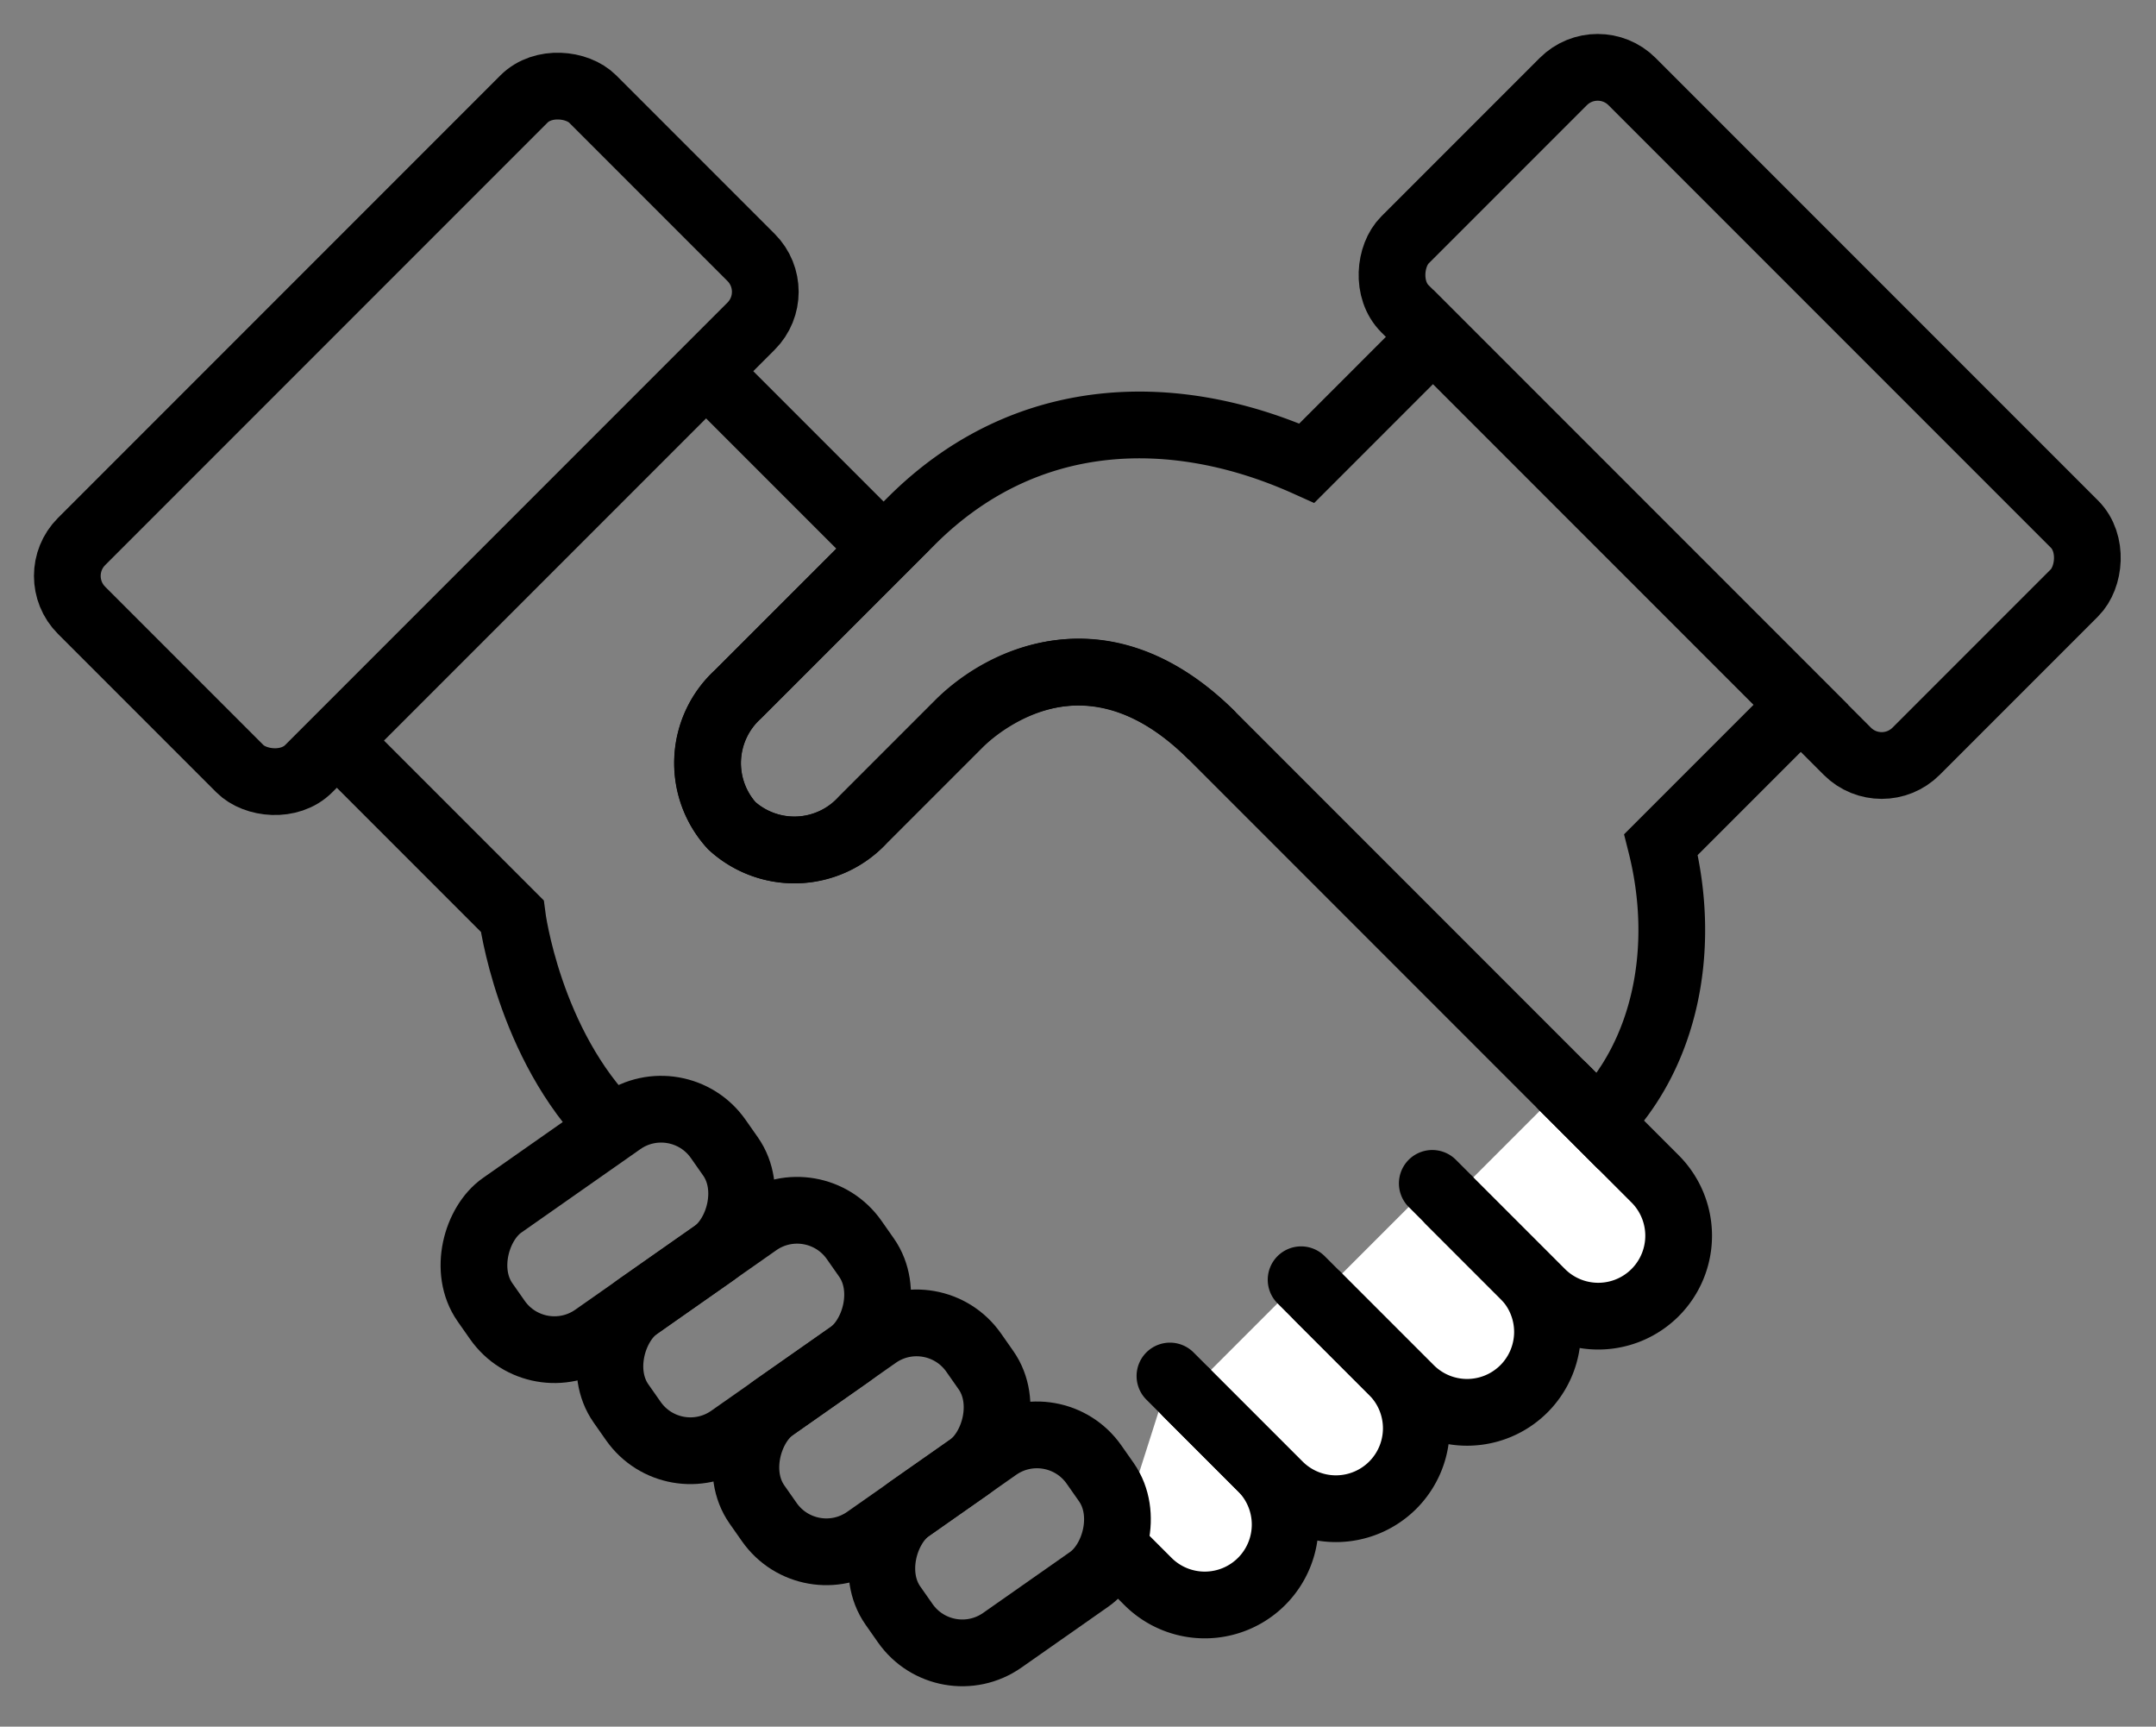 <svg xmlns="http://www.w3.org/2000/svg" width="96.936" height="77.61" viewBox="0 0 96.936 77.61">
  <rect x="0" y="0" width="96.936" height="77.61" fill="#808080" stroke="none"/>
  <g id="グループ_4366" data-name="グループ 4366" transform="translate(-97.228 -41.624)">
    <g id="グループ_4364" data-name="グループ 4364" transform="translate(147.359 90.492)">
      <path id="パス_3201" data-name="パス 3201" d="M140.941,103.242l1.481,1.481a3.614,3.614,0,0,0,5.111,0h0a3.615,3.615,0,0,0,0-5.112l-4.121-4.121" transform="translate(-140.941 -82.508)" fill="#fff" stroke="#000" stroke-linecap="round" stroke-miterlimit="10" stroke-width="3"/>
      <path id="パス_3202" data-name="パス 3202" d="M143.762,96.853l4.121,4.121a3.615,3.615,0,0,0,5.112,0h0a3.615,3.615,0,0,0,0-5.112l-4.121-4.121" transform="translate(-140.506 -83.086)" fill="#fff" stroke="#000" stroke-linecap="round" stroke-miterlimit="10" stroke-width="3"/>
      <path id="パス_3203" data-name="パス 3203" d="M148.871,93.1l4.121,4.121a3.615,3.615,0,0,0,5.112,0h0a3.615,3.615,0,0,0,0-5.112l-4.121-4.121" transform="translate(-139.717 -83.665)" fill="#fff" stroke="#000" stroke-linecap="round" stroke-miterlimit="10" stroke-width="3"/>
      <path id="パス_3204" data-name="パス 3204" d="M153.98,89.355l4.121,4.121a3.615,3.615,0,0,0,5.112,0h0a3.615,3.615,0,0,0,0-5.112l-4.121-4.121" transform="translate(-138.929 -84.243)" fill="#fff" stroke="#000" stroke-linecap="round" stroke-miterlimit="10" stroke-width="3"/>
    </g>
    <path id="パス_3205" data-name="パス 3205" d="M167.94,77.844l6.284-6.284L157.69,55.026,152.017,60.7c-5.918-2.661-12.641-2.541-17.789,2.608L126.434,71.1a4.182,4.182,0,0,0-.27,5.9h0a4.181,4.181,0,0,0,5.9-.27l4.323-4.323c.559-.56,5.575-5.245,11.376.554l17.361,17.362C168.153,87.283,169.11,82.5,167.94,77.844Z" transform="translate(3.969 1.741)" fill="none" stroke="#000" stroke-miterlimit="10" stroke-width="3"/>
    <rect id="長方形_4725" data-name="長方形 4725" width="32.501" height="14.441" rx="2.186" transform="translate(169.061 43.745) rotate(45)" fill="none" stroke="#000" stroke-miterlimit="10" stroke-width="3"/>
    <g id="グループ_4365" data-name="グループ 4365" transform="translate(117.236 90.251)">
      <rect id="長方形_4726" data-name="長方形 4726" width="7.23" height="12.801" rx="3.132" transform="matrix(0.574, 0.819, -0.819, 0.574, 10.486, 0)" fill="none" stroke="#000" stroke-miterlimit="10" stroke-width="3"/>
      <rect id="長方形_4727" data-name="長方形 4727" width="7.23" height="12.801" rx="3.132" transform="matrix(0.574, 0.819, -0.819, 0.574, 16.599, 4.543)" fill="none" stroke="#000" stroke-miterlimit="10" stroke-width="3"/>
      <rect id="長方形_4728" data-name="長方形 4728" width="7.23" height="11.896" rx="3.132" transform="matrix(0.574, 0.819, -0.819, 0.574, 21.971, 9.605)" fill="none" stroke="#000" stroke-miterlimit="10" stroke-width="3"/>
      <rect id="長方形_4729" data-name="長方形 4729" width="7.23" height="11.041" rx="3.132" transform="matrix(0.574, 0.819, -0.819, 0.574, 27.383, 14.639)" fill="none" stroke="#000" stroke-miterlimit="10" stroke-width="3"/>
    </g>
    <rect id="長方形_4730" data-name="長方形 4730" width="32.501" height="14.441" rx="2.186" transform="translate(99.349 67.511) rotate(-45)" fill="none" stroke="#000" stroke-miterlimit="10" stroke-width="3"/>
    <path id="パス_3206" data-name="パス 3206" d="M147.757,71.817c-4.8-4.795-9.384-2.545-11.376-.554l-4.323,4.323a4.181,4.181,0,0,1-5.9.27h0a4.181,4.181,0,0,1,.27-5.9l7.554-7.553" transform="translate(3.969 2.88)" fill="none" stroke="#000" stroke-miterlimit="10" stroke-width="3"/>
    <line id="線_77" data-name="線 77" x2="7.912" y2="7.912" transform="translate(129.043 58.378)" fill="none" stroke="#000" stroke-miterlimit="10" stroke-width="3"/>
    <path id="パス_3207" data-name="パス 3207" d="M110.63,70.745l7.886,7.886s.73,5.753,4.5,9.526" transform="translate(1.741 4.166)" fill="none" stroke="#000" stroke-miterlimit="10" stroke-width="3"/>
  </g>
</svg>
